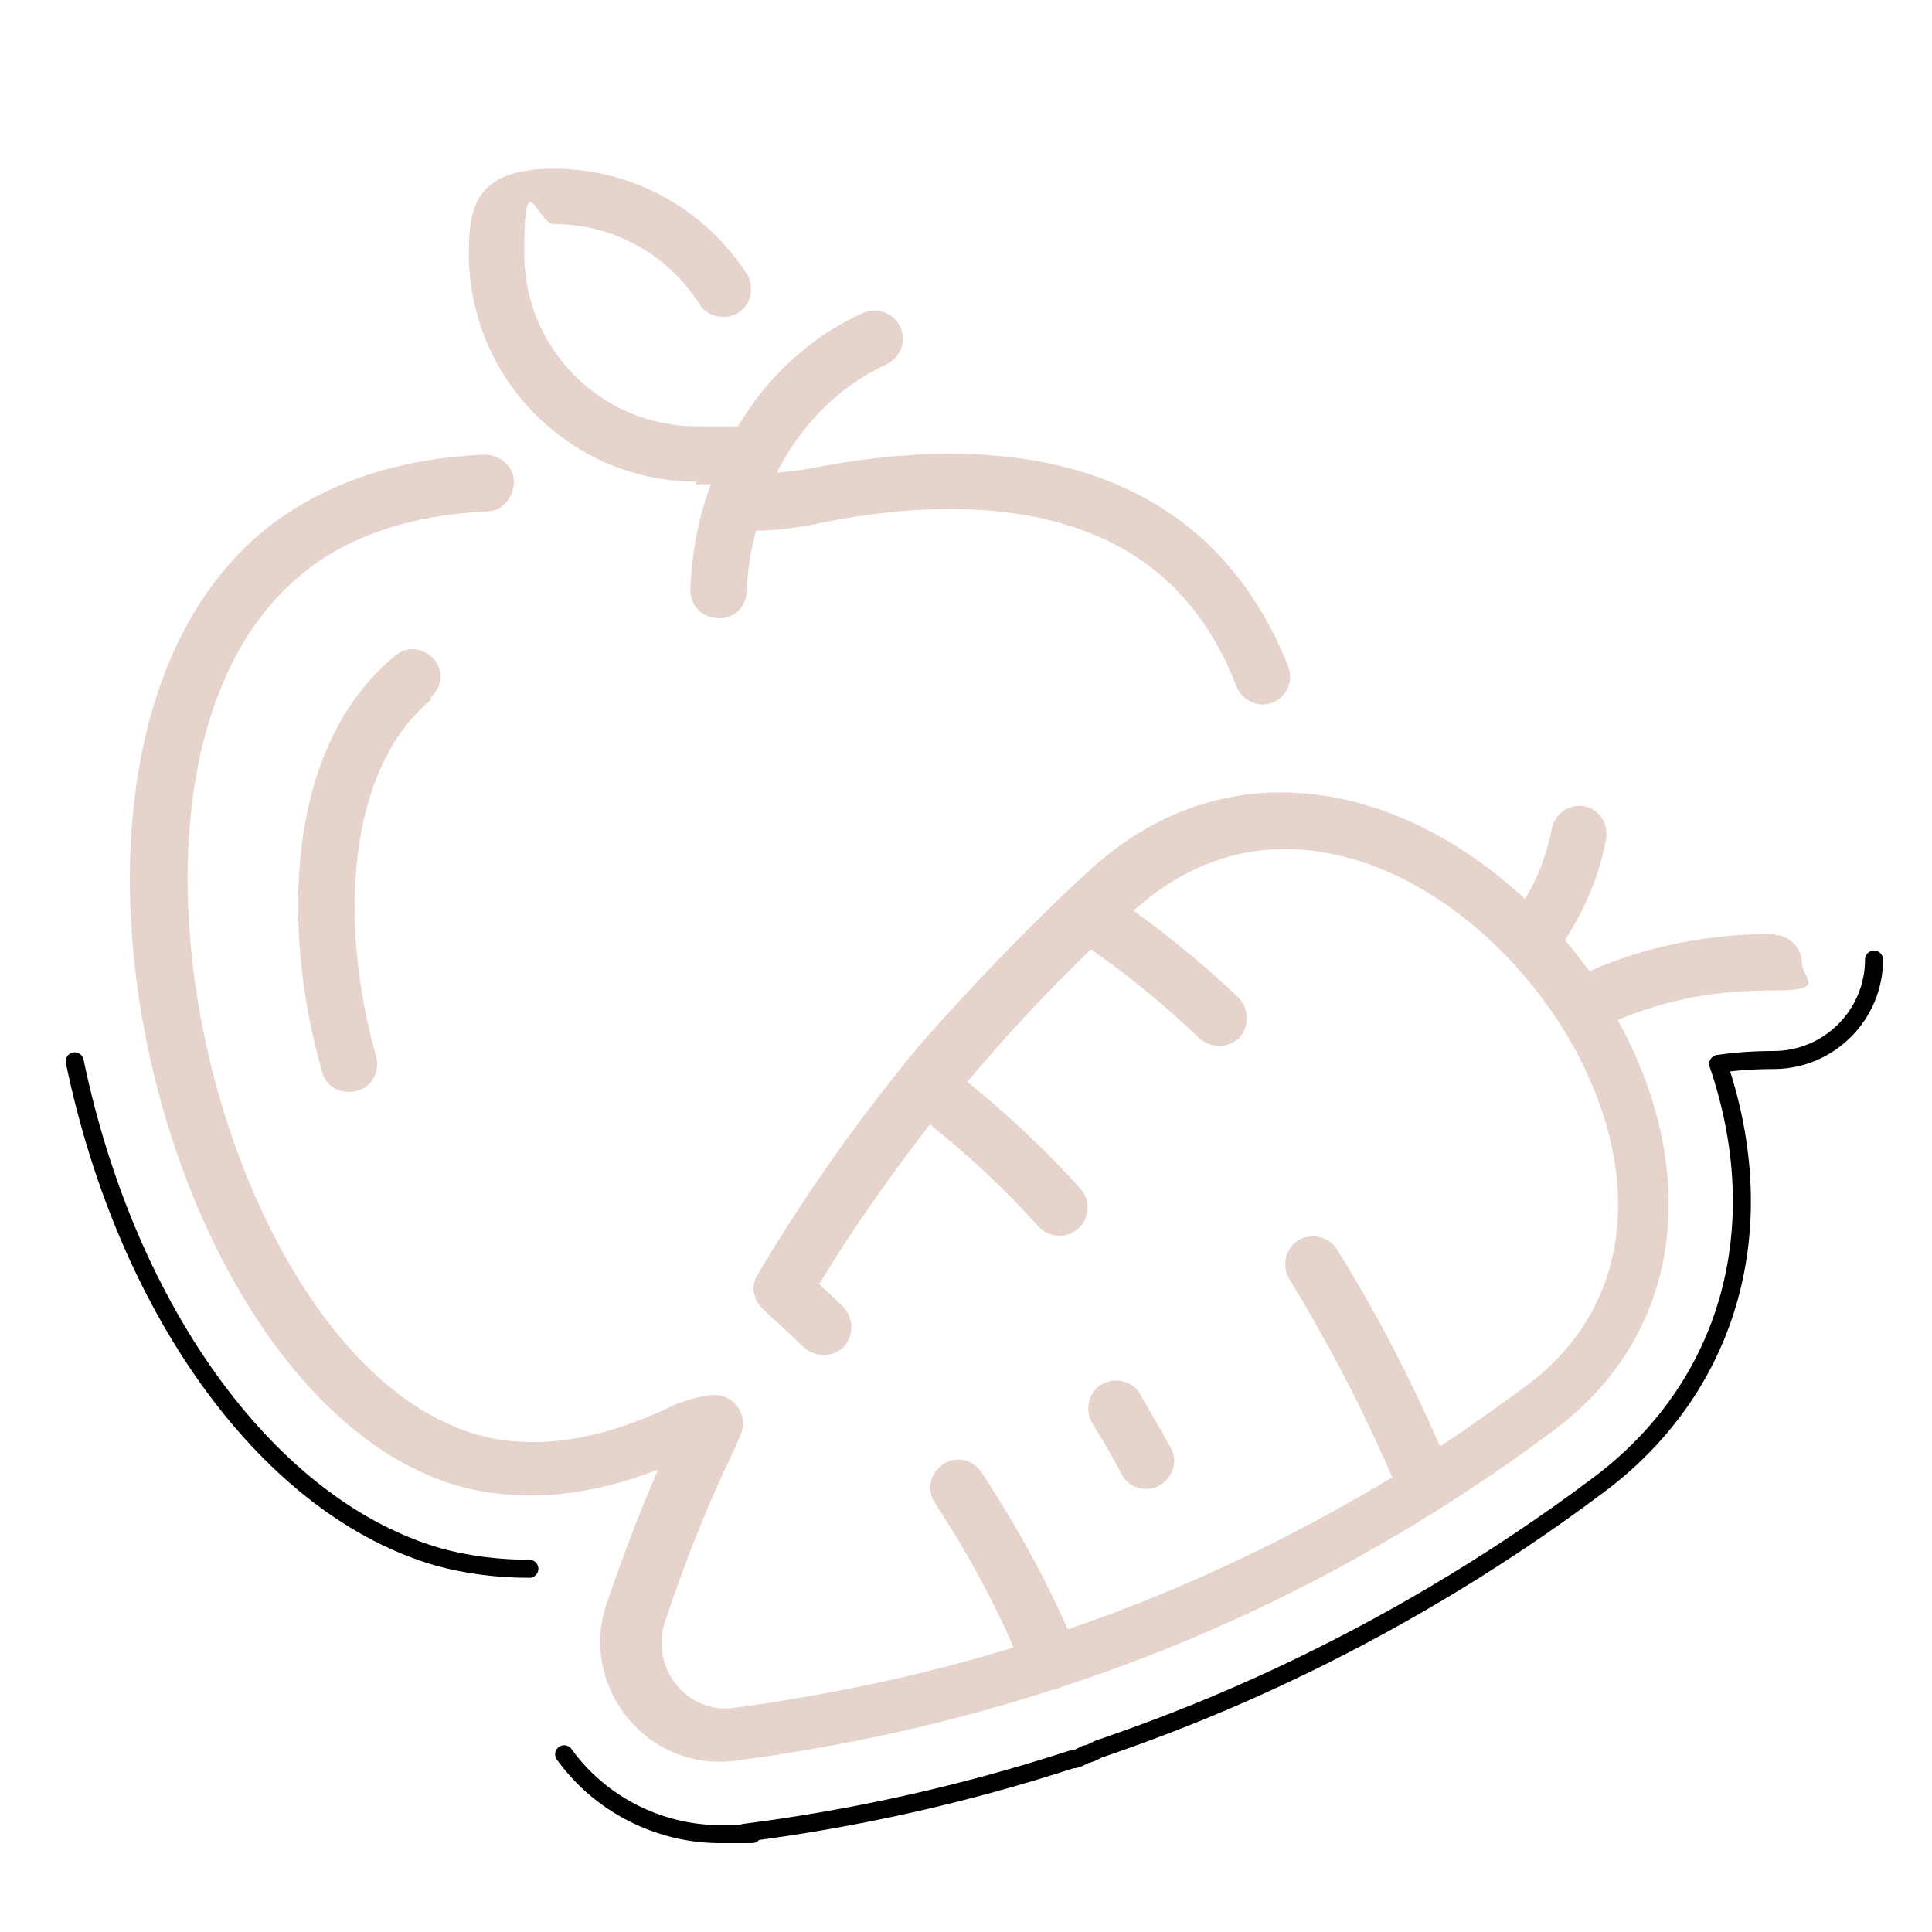 <?xml version="1.0" encoding="UTF-8"?>
<svg id="Ebene_1" xmlns="http://www.w3.org/2000/svg" width="52.9mm" height="52.9mm" version="1.1" viewBox="0 0 150 150">
  <!-- Generator: Adobe Illustrator 29.2.1, SVG Export Plug-In . SVG Version: 2.1.0 Build 116)  -->
  <defs>
    <style>
      .st0 {
        fill: #e5d3cc;
      }

      .st1 {
        fill: none;
        stroke: #000;
        stroke-linecap: round;
        stroke-linejoin: round;
        stroke-width: 1.4px;
      }
    </style>
  </defs>
  <path class="st1" d="M5.8,82.4c4.1,19.7,15.3,34.8,28.3,38.5,2.2.6,4.6.9,7,.9"/>
  <path class="st1" d="M137.5,66.8"/>
  <path class="st1" d="M43.8,136.2c2.8,3.9,7.4,6.2,12.1,6.2s1.3,0,1.9-.1c8.6-1.1,17.1-3,25.4-5.7.4,0,.7-.2,1.1-.4.2,0,.6-.2,1-.4,5.2-1.8,21.2-7.3,38.8-20.5,10.3-7.7,13.6-20.1,9.3-32.7,1.4-.2,2.8-.3,4.3-.3,4.3,0,7.8-3.5,7.8-7.8"/>
  <path class="st0" d="M33.4,54.2c.9-.8,1.1-2.1.3-3-.8-.9-2.1-1.1-3-.3-8.7,7.1-8.8,21.5-5.7,32.3.3,1.2,1.5,1.8,2.7,1.5,1.2-.3,1.8-1.5,1.5-2.7-2.8-9.8-2.5-22.1,4.3-27.7Z"/>
  <path class="st0" d="M89,115.6c1.6,0,2.7-1.8,1.9-3.2-.8-1.4-1.6-2.8-2.4-4.2-.6-1-2-1.3-3-.7-1,.6-1.3,2-.7,3,.8,1.3,1.6,2.6,2.3,4,.4.7,1.1,1.1,1.9,1.1,0,0,0,0,0,0Z"/>
  <path class="st0" d="M137.9,72.5c-5.2,0-9.9.9-14.5,2.9-.6-.8-1.2-1.6-1.9-2.4,1.6-2.5,2.7-5.1,3.2-7.9.2-1.2-.6-2.3-1.7-2.5-1.2-.2-2.3.6-2.5,1.7-.4,1.9-1,3.7-2.1,5.5-9.9-9.2-23.2-11.7-33.5-2.5-5.7,5.1-13.4,13.5-15,15.7-4.2,5.2-7.9,10.6-11.1,16-.3.5-.4,1.1-.2,1.6.3,1,.6.9,3.8,4,.9.8,2.2.8,3.1,0,.8-.9.8-2.2,0-3.1-.6-.6-1.3-1.2-1.9-1.8,2.6-4.3,5.5-8.4,8.6-12.4,3,2.4,5.8,5,8.4,7.9.8.9,2.2,1,3.1.2.9-.8,1-2.2.2-3.1-2.7-3-5.7-5.8-8.8-8.3,3-3.6,6.2-7,9.6-10.3,3,2.1,5.8,4.4,8.4,6.9.9.8,2.2.8,3.1,0,.8-.9.8-2.2,0-3.1-2.5-2.4-5.3-4.7-8.2-6.8,5.5-4.9,11.7-5.9,18.3-3.6,15.3,5.5,27.7,28.9,12.2,40.5-2.2,1.6-4.4,3.2-6.7,4.7-2.3-5.3-5-10.5-8-15.3-.6-1-2-1.3-3-.7-1,.6-1.3,2-.7,3,3,4.9,5.7,10.1,8,15.4-8,4.8-16.4,8.8-25.2,11.8-1.9-4.3-4.2-8.4-6.7-12.2-.7-1-2-1.3-3-.6-1,.7-1.3,2-.6,3,2.3,3.5,4.4,7.3,6.1,11.2-7.1,2.2-14.4,3.7-21.7,4.7-3.6.5-6.5-3-5.4-6.6,3.6-10.8,6.1-14.2,6.1-15.4,0-1.3-1-2.3-2.3-2.3-.5,0-2,.3-3.3.9-5.6,2.7-10.7,3.4-15,2.2-19.9-5.6-31.6-52.1-13.7-66.8,3.6-3,8.5-4.6,14.4-4.9,1.2,0,2.1-1.1,2.1-2.3,0-1.2-1.1-2.1-2.3-2.1-6.9.3-12.6,2.3-17,5.8C-.2,58,12.5,108.9,35.7,115.4c5.2,1.4,10.5.6,15.4-1.3-1.5,3.4-2.8,6.9-4,10.4-2.2,6.5,3.2,13.1,10,12.2,8.4-1.1,16.6-2.9,24.6-5.5.1,0,.3,0,.4-.1,2-.8,19.4-5.7,38.6-20.1,10.4-7.8,11.1-20.6,4.9-31.8,4-1.7,7.8-2.3,12.1-2.3s2.2-1,2.2-2.1c0-1.2-1-2.2-2.1-2.2h0Z"/>
  <path class="st0" d="M54,37.6h1.2c-1,2.6-1.5,5.4-1.6,8.2,0,1.2.9,2.2,2.2,2.2s2.1-.9,2.2-2.1c0-1.6.3-3.2.7-4.7,1.8,0,3.7-.3,5.5-.7,7.7-1.5,18.4-2,25.6,3.9,2.7,2.2,4.8,5.2,6.2,8.9.3.8,1.2,1.4,2,1.4,1.5,0,2.6-1.5,2-3-6.1-15.3-20.6-18.5-36.7-15.4-1,.2-2,.3-3,.4,1.9-3.7,4.8-6.7,8.5-8.4,1.1-.5,1.6-1.8,1.1-2.9-.5-1.1-1.8-1.6-2.9-1.1-4,1.8-7.4,4.9-9.7,8.8h-3.2c-7.4,0-13.4-6-13.4-13.4s1-2.3,2.3-2.3c4.6,0,8.8,2.3,11.3,6.2.6,1,2,1.3,3,.7,1-.6,1.3-2,.7-3-3.3-5.1-8.9-8.2-15-8.2s-6.6,3-6.6,6.6c0,9.8,8,17.7,17.7,17.7h0s0,0,0,0Z"/>
</svg>